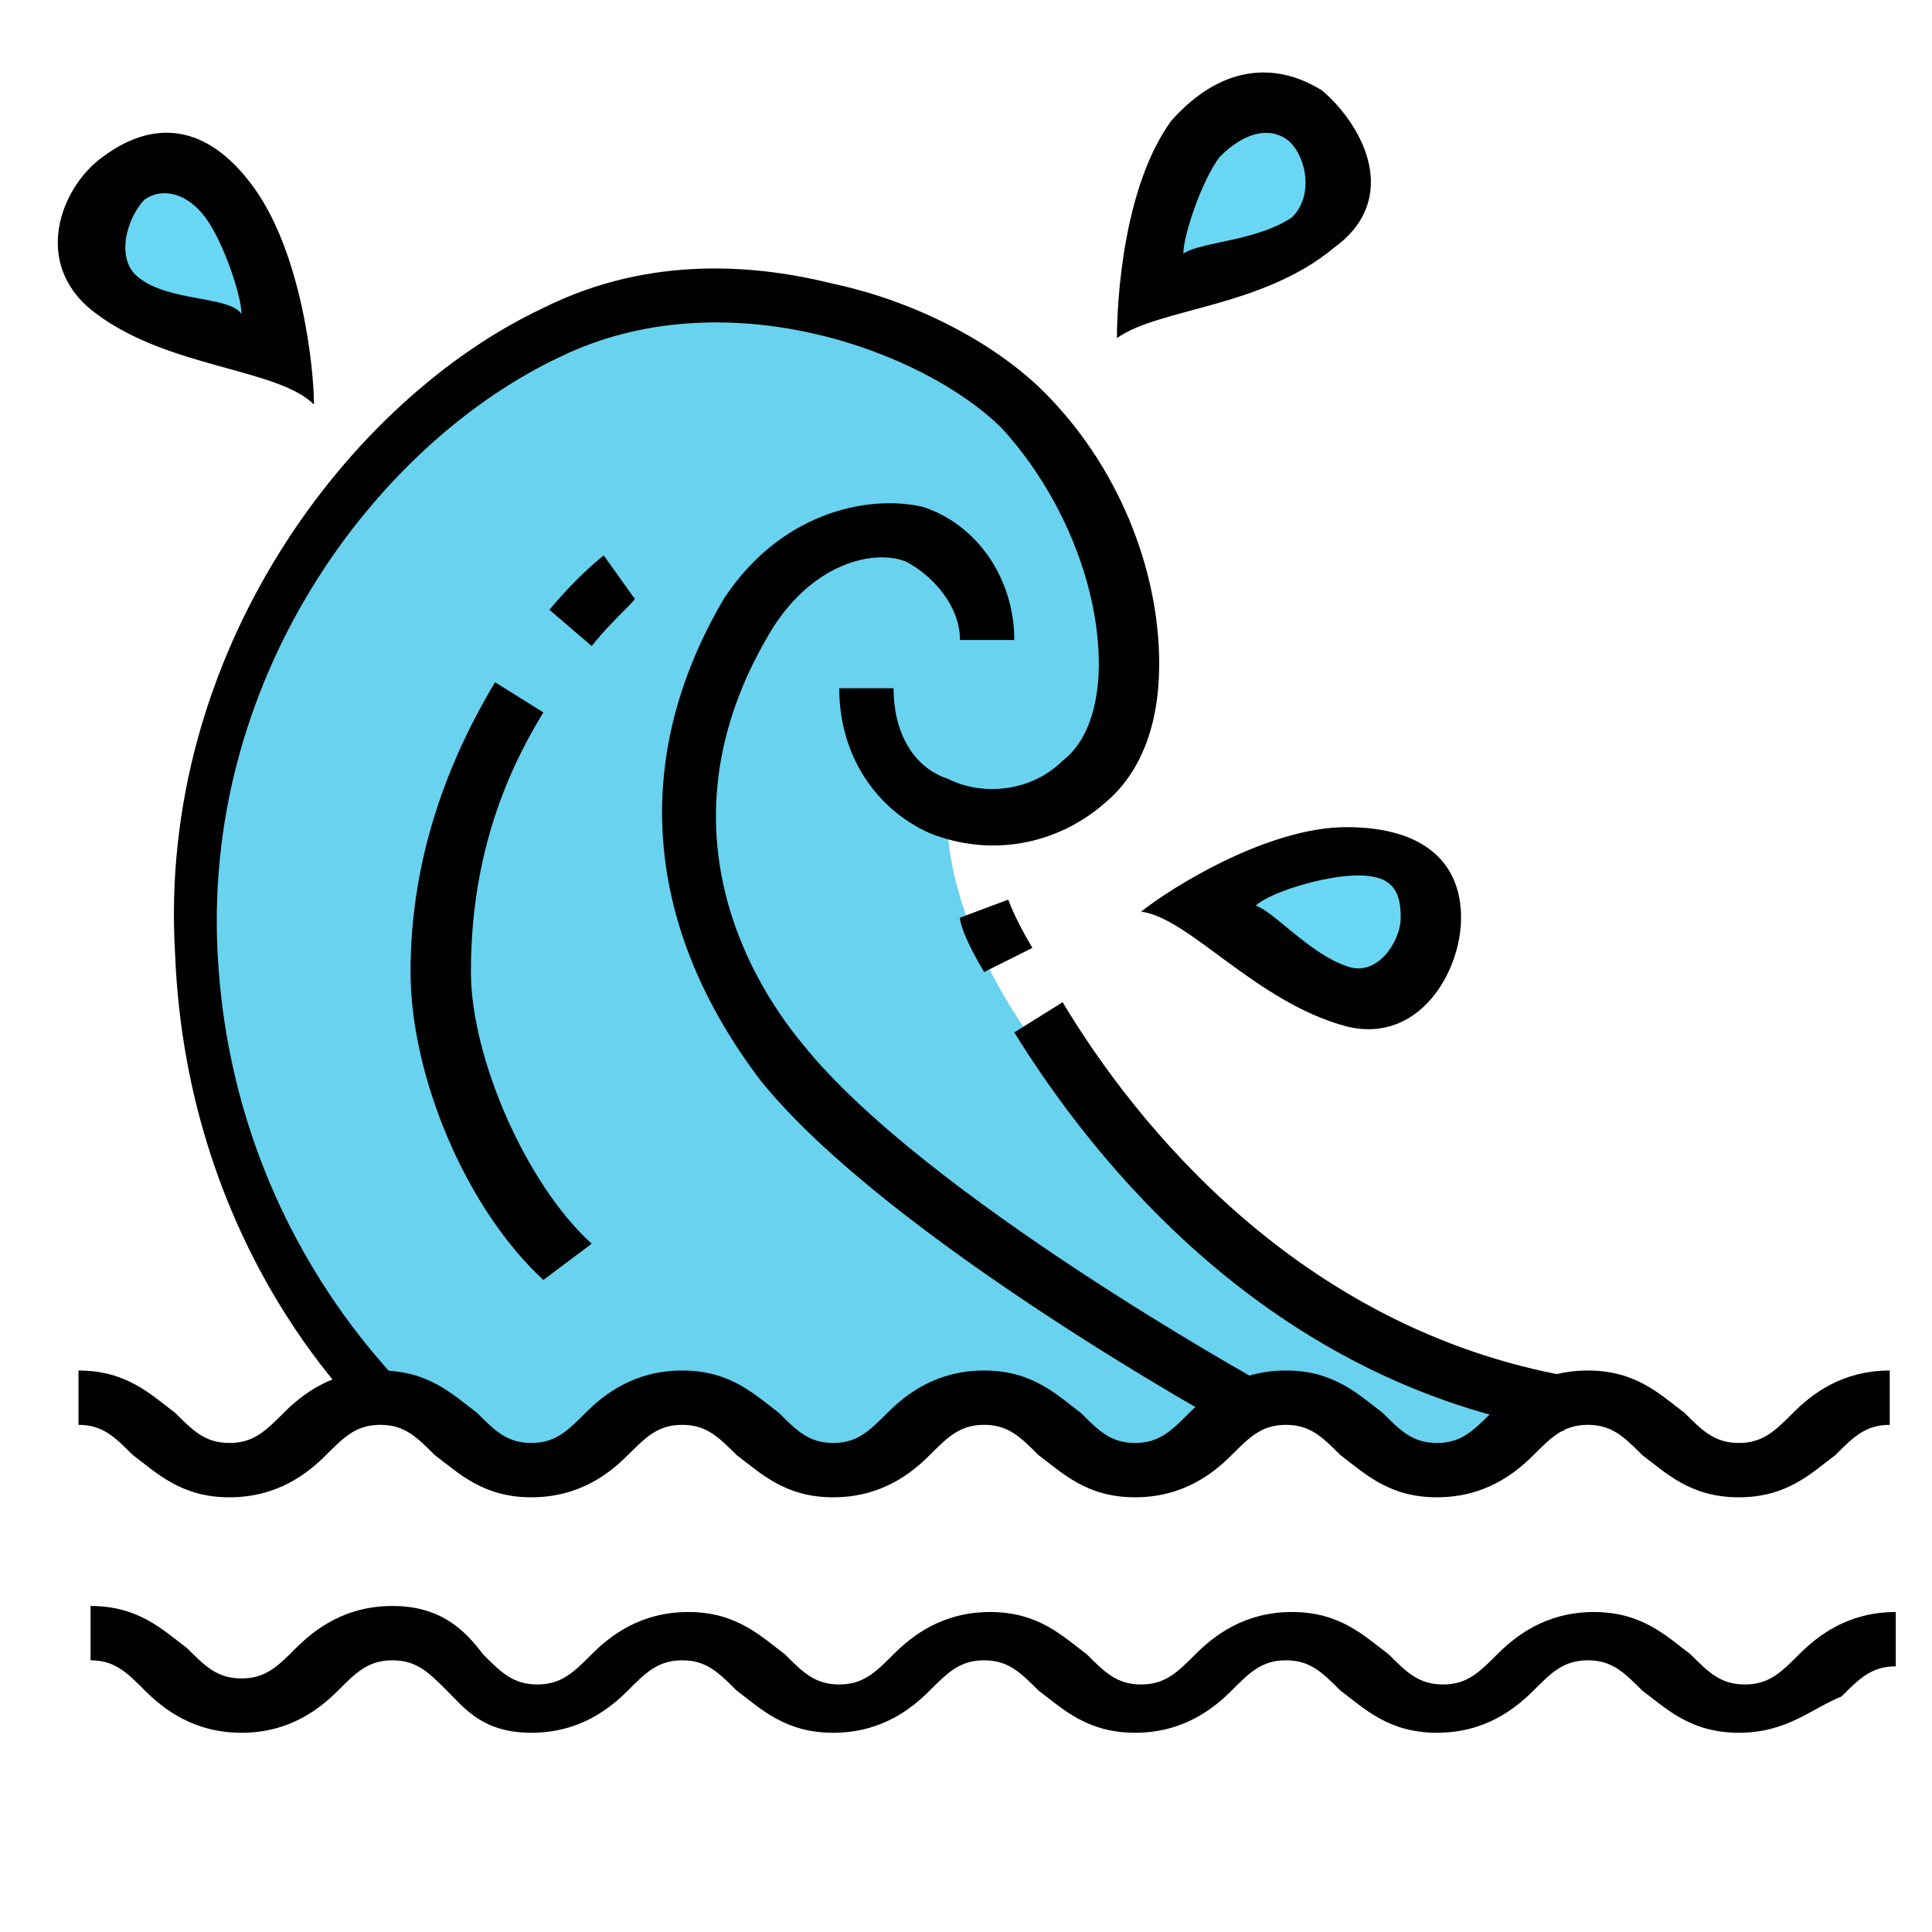 <?xml version="1.0" encoding="utf-8"?>
<!-- Generator: Adobe Illustrator 27.0.0, SVG Export Plug-In . SVG Version: 6.00 Build 0)  -->
<svg version="1.1" id="Layer_1" xmlns="http://www.w3.org/2000/svg" xmlns:xlink="http://www.w3.org/1999/xlink" x="0px" y="0px"
	 viewBox="0 0 32 32" style="enable-background:new 0 0 32 32;" xml:space="preserve">
<style type="text/css">
	.st0{fill:#68D2EF;}
	.st1{fill:#010101;}
	.st2{fill:#69D6F4;}
</style>
<path class="st0" d="M6.7,23.5c0,0-3.3-3.6-3.4-7.7c0-4.1,2.2-8.1,5.1-9.8s5.2-1.2,7.2-0.1c2.4,1.4,3.9,5.3,3.2,6.4
	c-0.8,1.2-1.8,1.6-2.5,1.5c-0.6-0.1-0.6-0.4-0.6-0.4s-0.4,2.9,4.1,6.7c3.1,2.6,5.8,3.4,5.8,3.4s-0.5,0.9-1.6,0.8s-1.4-0.8-2.5-1
	c-1.1-0.1-2.5,1-2.5,1l-2.7-1l-2.3,1l-2.7-1.1l-2.4,1.1L6.7,23.5z"/>
<g>
	<path d="M6.2,23.6c-0.1-0.1-3.1-2.8-3.3-7.8C2.6,10.8,5.8,6.6,9,5.1c1.8-0.9,3.6-0.7,4.8-0.4c1.4,0.3,2.7,1,3.5,1.8
		c1.2,1.2,1.9,2.9,1.9,4.5c0,1-0.3,1.8-0.9,2.3c-0.8,0.7-1.9,0.9-2.9,0.5c-0.9-0.4-1.5-1.3-1.5-2.4h0.9c0,0.7,0.3,1.3,0.9,1.5
		c0.6,0.3,1.4,0.2,1.9-0.3c0.4-0.3,0.6-0.9,0.6-1.6c0-1.3-0.6-2.8-1.6-3.9C15.3,5.8,12,4.6,9.3,5.9c-3,1.4-5.9,5.2-5.7,9.8
		c0.2,4.6,3,7.1,3,7.2L6.2,23.6z"/>
</g>
<g>
	<path d="M25.9,23.7c-4.9-0.8-7.8-4.5-9.1-6.6l0.8-0.5c1.2,2,3.9,5.4,8.4,6.2L25.9,23.7z"/>
</g>
<g>
	<path d="M16.3,16.1c-0.3-0.5-0.4-0.8-0.4-0.9l0.8-0.3c0,0,0.1,0.3,0.4,0.8L16.3,16.1z"/>
</g>
<g>
	<path d="M20.5,23.7c-0.2-0.1-5.8-3.2-7.9-5.8c-1.9-2.5-2.2-5.3-0.6-8l0,0c1-1.5,2.5-1.7,3.3-1.5c0.9,0.3,1.5,1.2,1.5,2.2h-0.9
		c0-0.6-0.5-1.1-0.9-1.3c-0.5-0.2-1.5,0-2.2,1.1c-1.9,3.1-0.5,5.7,0.5,6.9c2,2.5,7.6,5.6,7.6,5.6L20.5,23.7z"/>
</g>
<g>
	<path d="M9,21.2c-1.3-1.2-2.2-3.4-2.2-5.1s0.5-3.3,1.4-4.8L9,11.8c-0.8,1.3-1.2,2.7-1.2,4.3c0,1.4,0.9,3.5,2,4.5L9,21.2z"/>
</g>
<g>
	<path d="M9.8,10.7l-0.7-0.6C9.6,9.5,10,9.2,10,9.2l0.5,0.7C10.6,9.9,10.2,10.2,9.8,10.7z"/>
</g>
<path class="st1" d="M24.2,15.2c0,0.9-0.7,2.1-1.9,1.8c-1.5-0.4-2.6-1.8-3.4-1.9c0.5-0.4,2.1-1.4,3.4-1.4S24.2,14.3,24.2,15.2z"/>
<path class="st2" d="M23.2,15.2c0,0.4-0.4,1-0.9,0.8c-0.6-0.2-1.2-0.9-1.5-1c0.2-0.2,1.1-0.5,1.7-0.5S23.2,14.8,23.2,15.2z"/>
<path class="st1" d="M21.9,1.5c0.7,0.6,1.3,1.8,0.2,2.6c-1.2,1-2.9,1-3.6,1.5c0-0.6,0.1-2.5,0.9-3.6C20.2,1.1,21.1,1,21.9,1.5z"/>
<path class="st2" d="M21.3,2.3c0.3,0.2,0.5,0.9,0.1,1.3C20.8,4,19.9,4,19.6,4.2c0-0.3,0.3-1.2,0.6-1.6C20.6,2.2,21,2.1,21.3,2.3z"/>
<path class="st1" d="M1.7,2.6C1,3.1,0.5,4.4,1.6,5.2c1.2,0.9,3,0.9,3.6,1.5c0-0.6-0.2-2.5-1-3.6S2.5,2,1.7,2.6z"/>
<path class="st2" d="M2.4,3.3c-0.3,0.3-0.5,1-0.1,1.3C2.8,5,3.8,4.9,4,5.2C4,4.9,3.7,4,3.4,3.6S2.7,3.1,2.4,3.3z"/>
<g>
	<g>
		<path d="M28.8,24.8c-0.8,0-1.2-0.4-1.6-0.7c-0.3-0.3-0.5-0.5-0.9-0.5s-0.6,0.2-0.9,0.5s-0.8,0.7-1.6,0.7c-0.8,0-1.2-0.4-1.6-0.7
			c-0.3-0.3-0.5-0.5-0.9-0.5s-0.6,0.2-0.9,0.5s-0.8,0.7-1.6,0.7c-0.8,0-1.2-0.4-1.6-0.7c-0.3-0.3-0.5-0.5-0.9-0.5s-0.6,0.2-0.9,0.5
			c-0.3,0.3-0.8,0.7-1.6,0.7s-1.2-0.4-1.6-0.7c-0.3-0.3-0.5-0.5-0.9-0.5s-0.6,0.2-0.9,0.5c-0.3,0.3-0.8,0.7-1.6,0.7
			s-1.2-0.4-1.6-0.7c-0.3-0.3-0.5-0.5-0.9-0.5s-0.6,0.2-0.9,0.5s-0.8,0.7-1.6,0.7s-1.2-0.4-1.6-0.7c-0.3-0.3-0.5-0.5-0.9-0.5v-0.9
			c0.8,0,1.2,0.4,1.6,0.7c0.3,0.3,0.5,0.5,0.9,0.5s0.6-0.2,0.9-0.5s0.8-0.7,1.6-0.7s1.2,0.4,1.6,0.7c0.3,0.3,0.5,0.5,0.9,0.5
			s0.6-0.2,0.9-0.5c0.3-0.3,0.8-0.7,1.6-0.7s1.2,0.4,1.6,0.7c0.3,0.3,0.5,0.5,0.9,0.5s0.6-0.2,0.9-0.5c0.3-0.3,0.8-0.7,1.6-0.7
			c0.8,0,1.2,0.4,1.6,0.7c0.3,0.3,0.5,0.5,0.9,0.5s0.6-0.2,0.9-0.5s0.8-0.7,1.6-0.7c0.8,0,1.2,0.4,1.6,0.7c0.3,0.3,0.5,0.5,0.9,0.5
			s0.6-0.2,0.9-0.5s0.8-0.7,1.6-0.7c0.8,0,1.2,0.4,1.6,0.7c0.3,0.3,0.5,0.5,0.9,0.5s0.6-0.2,0.9-0.5s0.8-0.7,1.6-0.7v0.9
			c-0.4,0-0.6,0.2-0.9,0.5C30,24.4,29.6,24.8,28.8,24.8z"/>
	</g>
</g>
<g>
	<g>
		<path d="M28.8,28.7c-0.8,0-1.2-0.4-1.6-0.7c-0.3-0.3-0.5-0.5-0.9-0.5s-0.6,0.2-0.9,0.5s-0.8,0.7-1.6,0.7c-0.8,0-1.2-0.4-1.6-0.7
			c-0.3-0.3-0.5-0.5-0.9-0.5s-0.6,0.2-0.9,0.5s-0.8,0.7-1.6,0.7c-0.8,0-1.2-0.4-1.6-0.7c-0.3-0.3-0.5-0.5-0.9-0.5s-0.6,0.2-0.9,0.5
			c-0.3,0.3-0.8,0.7-1.6,0.7s-1.2-0.4-1.6-0.7c-0.3-0.3-0.5-0.5-0.9-0.5s-0.6,0.2-0.9,0.5c-0.3,0.3-0.8,0.7-1.6,0.7S7.7,28.3,7.4,28
			c-0.3-0.3-0.5-0.5-0.9-0.5S5.9,27.7,5.6,28S4.8,28.7,4,28.7S2.7,28.3,2.4,28s-0.5-0.5-0.9-0.5v-0.9c0.8,0,1.2,0.4,1.6,0.7
			c0.3,0.3,0.5,0.5,0.9,0.5s0.6-0.2,0.9-0.5s0.8-0.7,1.6-0.7S7.7,27,8,27.4c0.3,0.3,0.5,0.5,0.9,0.5s0.6-0.2,0.9-0.5
			c0.3-0.3,0.8-0.7,1.6-0.7s1.2,0.4,1.6,0.7c0.3,0.3,0.5,0.5,0.9,0.5s0.6-0.2,0.9-0.5c0.3-0.3,0.8-0.7,1.6-0.7
			c0.8,0,1.2,0.4,1.6,0.7c0.3,0.3,0.5,0.5,0.9,0.5s0.6-0.2,0.9-0.5s0.8-0.7,1.6-0.7c0.8,0,1.2,0.4,1.6,0.7c0.3,0.3,0.5,0.5,0.9,0.5
			s0.6-0.2,0.9-0.5s0.8-0.7,1.6-0.7c0.8,0,1.2,0.4,1.6,0.7c0.3,0.3,0.5,0.5,0.9,0.5s0.6-0.2,0.9-0.5s0.8-0.7,1.6-0.7v0.9
			c-0.4,0-0.6,0.2-0.9,0.5C30,28.3,29.6,28.7,28.8,28.7z"/>
	</g>
</g>
</svg>
